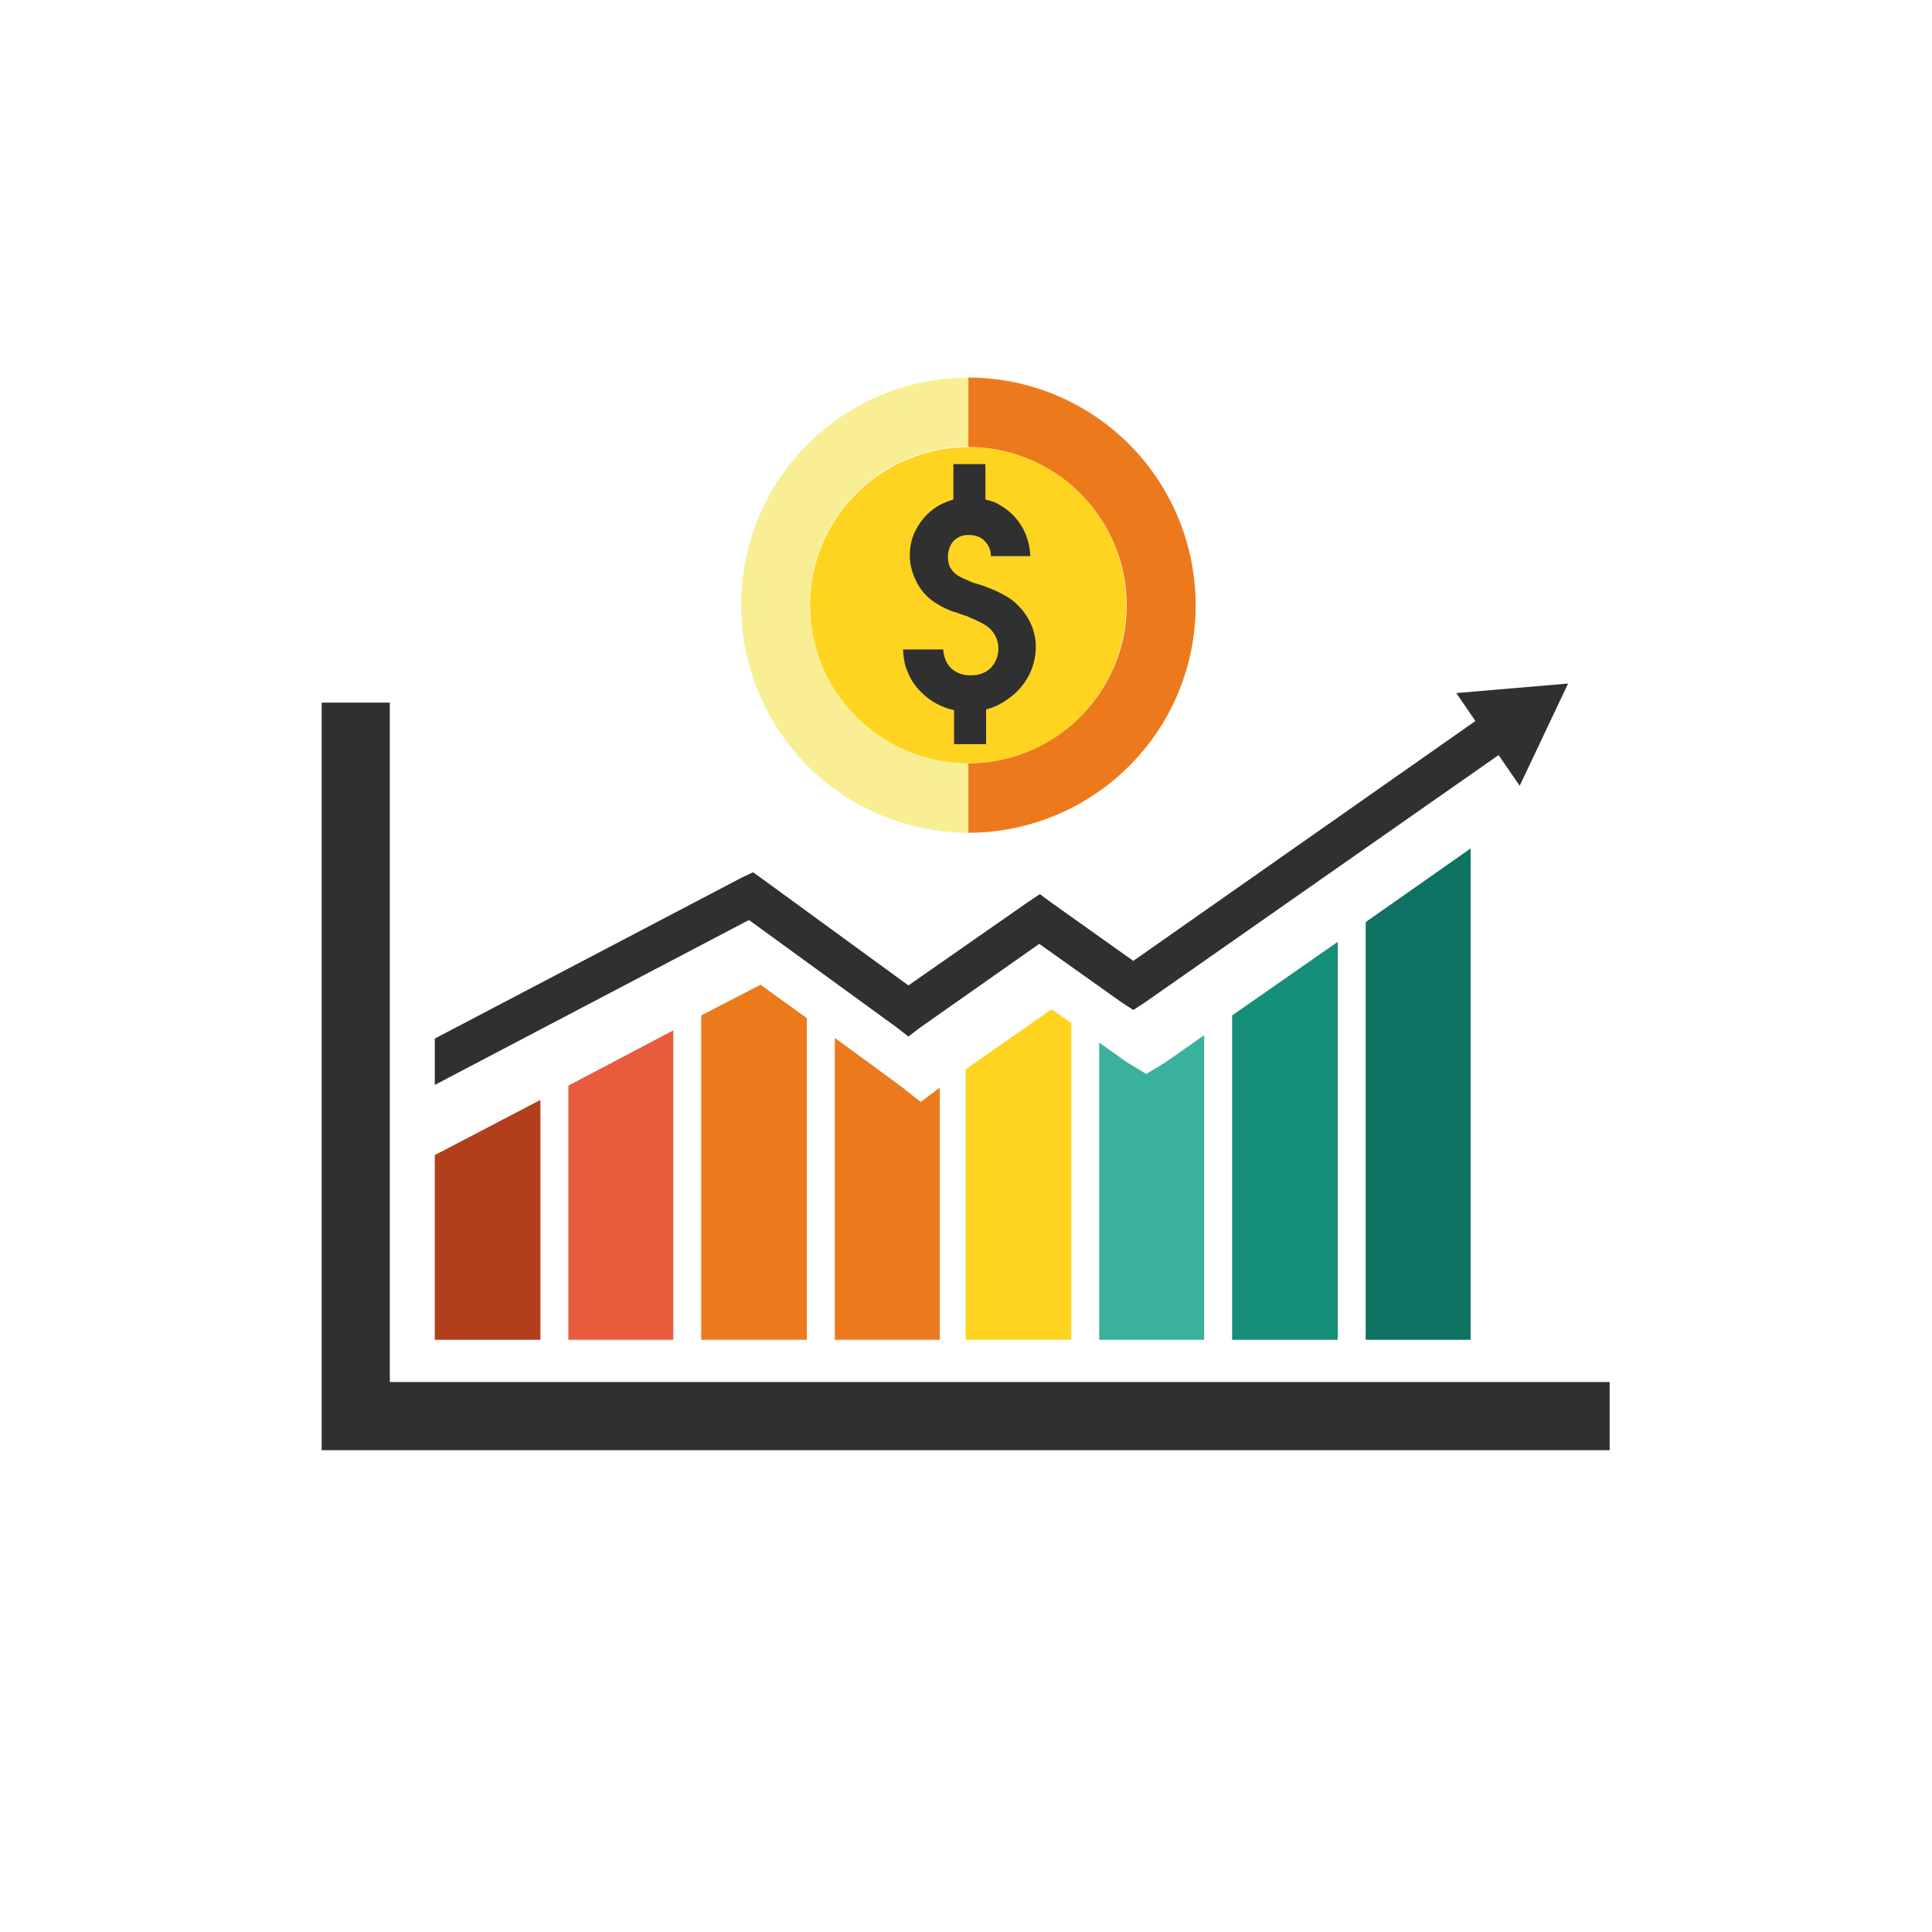 <?xml version="1.0" encoding="utf-8"?>
<!-- Generator: Adobe Illustrator 21.0.0, SVG Export Plug-In . SVG Version: 6.00 Build 0)  -->
<svg version="1.1" id="Capa_1" xmlns="http://www.w3.org/2000/svg" xmlns:xlink="http://www.w3.org/1999/xlink" x="0px" y="0px"
	 viewBox="0 0 283.5 283.5" style="enable-background:new 0 0 283.5 283.5;" xml:space="preserve">
<style type="text/css">
	.st0{fill:#DEDDDC;}
	.st1{fill:#1C1D1E;}
	.st2{fill:#F5F5F6;}
	.st3{fill:#2E2F36;}
	.st4{fill:#E1001A;}
	.st5{opacity:0.75;fill:#FFFFFF;}
	.st6{fill:#0A71B3;}
	.st7{fill:#2A292C;}
	.st8{fill:#FFFFFF;}
	.st9{fill:#DDDDDF;}
	.st10{fill:#F8C8B3;}
	.st11{fill:#F5B49C;}
	.st12{fill:#2F313D;}
	.st13{fill:#F7F7F8;}
	.st14{fill:#575A64;}
	.st15{fill:#EEF0C0;}
	.st16{fill:#B7C11C;}
	.st17{fill:#21A38E;}
	.st18{fill:#868789;}
	.st19{clip-path:url(#SVGID_2_);}
	.st20{fill:#ECCAB0;}
	.st21{fill:#C5C6C8;}
	.st22{fill:#FBE0CC;}
	.st23{fill:#4E3122;}
	.st24{fill:#3D2C23;}
	.st25{fill:#305B8A;}
	.st26{fill:#244C77;}
	.st27{fill:#B0B2B3;}
	.st28{fill:#303030;}
	.st29{fill:#A6A7A7;}
	.st30{fill:#F8EF95;}
	.st31{fill:#EC7A1C;}
	.st32{fill:#FFD420;}
	.st33{fill:#D2E3E2;}
	.st34{fill:#58585B;}
	.st35{fill:#E96628;}
	.st36{fill:#95D1D7;}
	.st37{fill:#D94453;}
	.st38{fill:#B23E1B;}
	.st39{fill:#E85B3C;}
	.st40{fill:#39B19C;}
	.st41{fill:#158F7A;}
	.st42{fill:#0E7363;}
	.st43{fill:none;stroke:#1A171B;stroke-miterlimit:10;}
	.st44{fill:none;stroke:#41A9DB;stroke-width:1.866;stroke-miterlimit:10;}
	.st45{fill:#F8C599;}
	.st46{fill:#2275A2;}
	.st47{fill:#E95540;}
	.st48{fill:#343340;}
	.st49{fill:#515C68;}
	.st50{fill:#EFEFEF;}
	.st51{fill:#FBD5AF;}
	.st52{fill:#F4CDA4;}
	.st53{fill:#FBD8AF;}
	.st54{fill:#FCDFB9;}
	.st55{fill:#744D18;}
	.st56{fill:#EC761E;}
	.st57{fill:#48525E;}
	.st58{fill:#DBDBDC;}
	.st59{fill:#15A493;}
	.st60{fill:#B4412C;}
	.st61{fill:#FFD421;}
	.st62{fill:#B5C225;}
	.st63{fill:#EEF0C1;}
	.st64{fill:#ECCAB1;}
	.st65{fill:#C6C6C5;}
	.st66{fill:#FCE0CD;}
	.st67{fill:#513321;}
	.st68{fill:#3D2C20;}
	.st69{fill:#395B8F;}
	.st70{fill:#324C7B;}
</style>
<g>
	<g>
		<g>
			<polygon class="st28" points="236.2,212.8 47.2,212.8 47.2,103.1 57.2,103.1 57.2,202.8 236.2,202.8 			"/>
		</g>
	</g>
	<g>
		<g>
			<polygon class="st38" points="63.8,196.6 79.3,196.6 79.3,161.4 63.8,169.5 			"/>
		</g>
		<g>
			<polygon class="st39" points="83.4,196.6 98.8,196.6 98.8,151.2 83.4,159.3 			"/>
		</g>
		<g>
			<polygon class="st31" points="102.9,149 102.9,196.6 118.4,196.6 118.4,149.4 111.6,144.5 			"/>
		</g>
		<g>
			<polygon class="st31" points="132.2,159.4 122.5,152.3 122.5,196.6 137.9,196.6 137.9,159.6 135.1,161.7 			"/>
		</g>
		<g>
			<polygon class="st32" points="141.7,156.9 141.7,196.6 157.2,196.6 157.2,150.1 154.3,148.1 			"/>
		</g>
		<g>
			<polygon class="st40" points="168.2,157.6 165.4,155.9 161.3,153 161.3,196.6 176.7,196.6 176.7,151.9 171,155.9 			"/>
		</g>
		<g>
			<polygon class="st41" points="180.8,196.6 196.3,196.6 196.3,138.2 180.8,149 			"/>
		</g>
		<g>
			<polygon class="st42" points="200.4,135.3 200.4,196.6 215.8,196.6 215.8,124.5 			"/>
		</g>
	</g>
	<g>
		<polygon class="st28" points="230.1,100.3 213.7,101.7 216.5,105.8 166.3,141 154.2,132.4 152.6,131.2 150.8,132.4 133.3,144.6 
			111.9,129 110.5,128 108.8,128.8 63.8,152.4 63.8,159.2 109.9,135 131.5,150.7 133.3,152.1 135,150.8 152.5,138.5 164.6,147.1 
			166.3,148.2 168,147.1 219.9,110.8 223,115.3 		"/>
	</g>
</g>
<g>
	<g>
		<path class="st30" d="M125.7,105.1c-9.1-9.1-9.1-23.7,0-32.8c4.5-4.5,10.5-6.8,16.4-6.8V55.4c-8.5,0-17.1,3.3-23.6,9.8
			c-13,13-13,34.1,0,47.2c6.5,6.5,15.1,9.8,23.6,9.8v-10.2C136.2,111.9,130.2,109.7,125.7,105.1z"/>
	</g>
	<g>
		<path class="st31" d="M142.1,55.4v10.2c5.9,0,11.9,2.3,16.4,6.8c9.1,9.1,9.1,23.7,0,32.8c-4.5,4.5-10.5,6.8-16.4,6.8v10.2
			c8.5,0,17.1-3.3,23.6-9.8c13-13,13-34.1,0-47.2C159.2,58.7,150.6,55.4,142.1,55.4z"/>
	</g>
	<g>
		<path class="st32" d="M158.5,72.4c-4.5-4.5-10.5-6.8-16.4-6.8c-5.9,0-11.9,2.3-16.4,6.8c-9.1,9.1-9.1,23.7,0,32.8
			c4.5,4.5,10.5,6.8,16.4,6.8c5.9,0,11.9-2.3,16.4-6.8C167.5,96.1,167.5,81.4,158.5,72.4z"/>
	</g>
	<g>
		<path class="st28" d="M148.7,88.2c-1-0.8-2.6-1.6-4.6-2.3l-1.3-0.4c-0.3-0.1-0.5-0.2-0.7-0.3c-1-0.4-1.8-0.8-2.2-1.3
			c-0.6-0.6-0.8-1.3-0.8-2.2c0-0.9,0.3-1.7,0.8-2.3c0.6-0.6,1.3-0.9,2.2-0.9c0,0,0.1,0,0.1,0c0.9,0,1.7,0.3,2.2,0.8
			c0.6,0.6,1,1.3,1,2.3h5.8c-0.1-1.6-0.5-3.1-1.3-4.4c-0.8-1.3-1.8-2.3-3.2-3.1c-0.6-0.4-1.3-0.6-2.1-0.8v-5.2h-2.5h-2.2v5.2h0
			c-0.7,0.2-1.4,0.5-2,0.8c-1.4,0.8-2.4,1.8-3.2,3.1c-0.8,1.3-1.2,2.7-1.2,4.3c0,1.4,0.4,2.8,1.1,4.1c0.7,1.3,1.7,2.3,2.9,3
			c0.6,0.4,1.4,0.8,2.5,1.2c0.2,0,0.6,0.2,1.2,0.4c0.4,0.1,0.7,0.2,1.1,0.4c1.2,0.5,2.2,1,2.8,1.5c0.9,0.8,1.4,1.8,1.4,3.1
			c0,1.1-0.4,2-1.1,2.8c-0.7,0.7-1.7,1.1-2.9,1.1c-0.1,0-0.1,0-0.2,0c-1.1,0-2-0.4-2.7-1c-0.7-0.7-1.1-1.6-1.2-2.8h-5.9
			c0.1,1.4,0.3,2.5,0.7,3.3c0.4,1.1,1.1,2.1,1.9,2.9c1.4,1.4,3,2.3,4.9,2.7v5h2.2h2.5v-5.1c0.8-0.2,1.6-0.5,2.4-1
			c1.5-0.9,2.7-2,3.6-3.5c0.9-1.5,1.3-3.1,1.3-4.9C151.9,92.2,150.8,90,148.7,88.2z"/>
	</g>
</g>
</svg>
